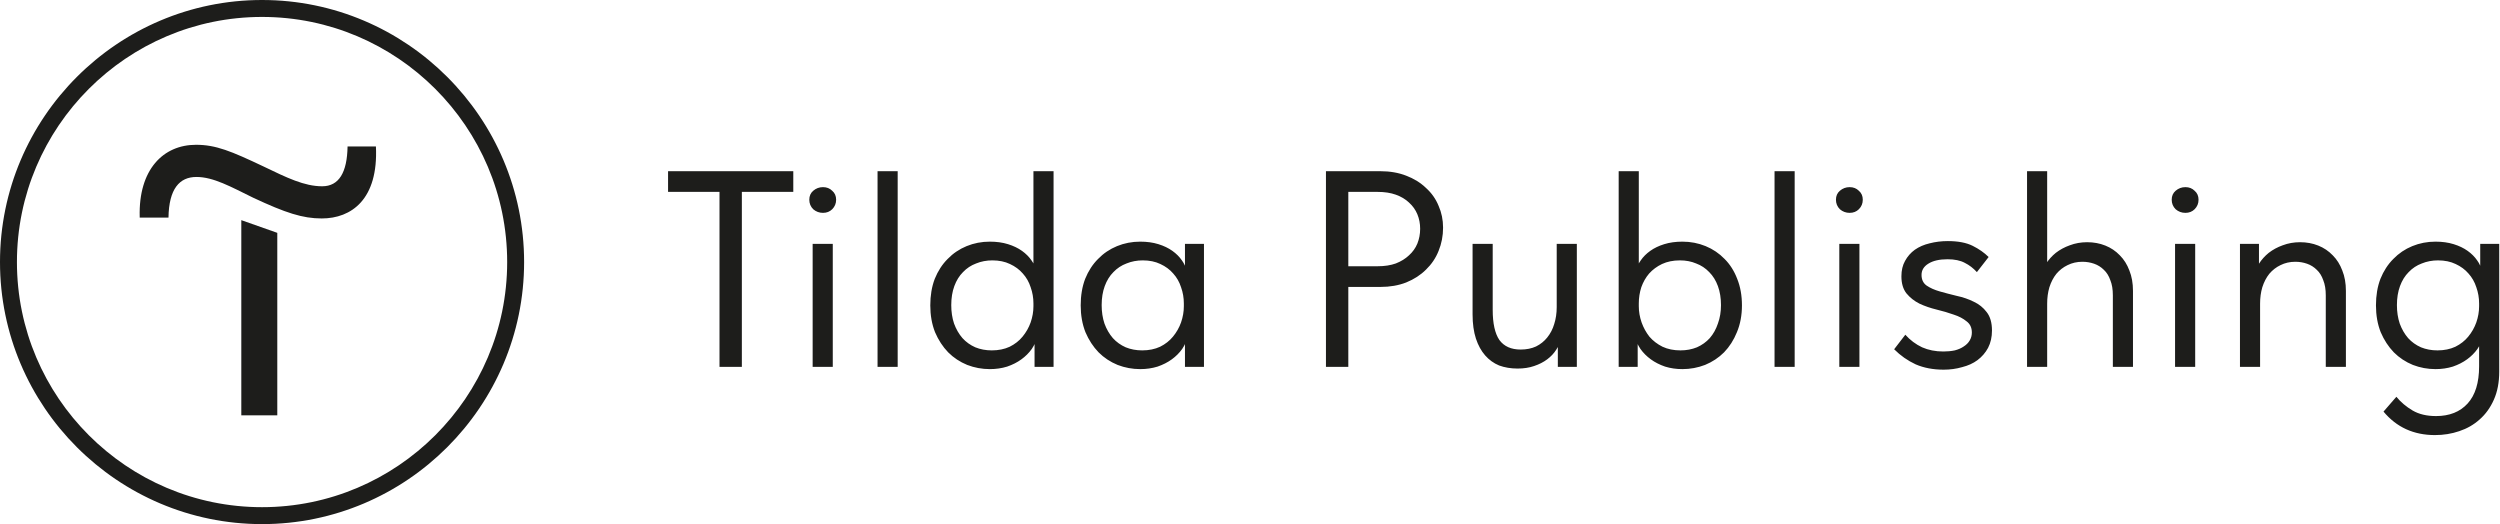 <?xml version="1.0" encoding="UTF-8"?> <svg xmlns="http://www.w3.org/2000/svg" width="954" height="200" viewBox="0 0 954 200" fill="none"> <path d="M105.815 88.854V158.483H92.083V84.008L105.815 88.854Z" fill="#1D1D1B"></path> <path d="M53.309 82.715C52.824 64.621 62.356 55.251 74.795 55.251C82.388 55.251 88.204 57.674 100.482 63.49C109.528 67.852 116.152 71.083 122.937 71.083C129.399 71.083 132.469 65.752 132.63 55.897H143.454C144.423 76.091 134.084 83.361 122.776 83.361C115.506 83.361 109.044 81.261 96.604 75.445C88.042 71.245 81.419 67.529 74.957 67.529C68.495 67.529 64.456 72.052 64.294 83.038H53.309V82.715Z" fill="#1D1D1B"></path> <path d="M100 200C44.911 200 0 155.089 0 100C0 44.911 44.911 0 100 0C155.089 0 200 44.911 200 100C200 155.089 155.089 200 100 200ZM100 6.462C48.465 6.462 6.462 48.465 6.462 100C6.462 151.535 48.465 193.538 100 193.538C151.535 193.538 193.538 151.535 193.538 100C193.538 48.465 151.535 6.462 100 6.462Z" fill="#1D1D1B"></path> <path d="M274.559 140H283.092V73.227H302.719V65.333H254.932V73.227H274.559V140ZM310.107 140H317.787V93.067H310.107V140ZM314.054 81.227C315.476 81.227 316.649 80.764 317.574 79.84C318.569 78.844 319.067 77.636 319.067 76.213C319.067 74.791 318.569 73.653 317.574 72.8C316.649 71.876 315.476 71.413 314.054 71.413C312.631 71.413 311.387 71.876 310.32 72.8C309.325 73.653 308.827 74.791 308.827 76.213C308.827 77.636 309.325 78.844 310.32 79.84C311.387 80.764 312.631 81.227 314.054 81.227ZM334.874 140H342.554V107.04V106.293V65.333H334.874V106.293V107.04V126.56V128.16V140ZM394.786 140H402.04V107.04V106.293V65.333H394.36V106.293V107.04V126.56L394.786 128.16V140ZM377.72 140.853C380.066 140.853 382.271 140.533 384.333 139.893C386.395 139.182 388.208 138.258 389.773 137.12C391.337 135.982 392.653 134.667 393.72 133.173C394.786 131.609 395.497 129.938 395.853 128.16V116.853H394.36C394.36 118.916 394.004 120.978 393.293 123.04C392.582 125.031 391.551 126.844 390.2 128.48C388.92 130.044 387.284 131.324 385.293 132.32C383.302 133.244 381.026 133.707 378.466 133.707C376.191 133.707 374.093 133.316 372.173 132.533C370.253 131.68 368.617 130.507 367.266 129.013C365.915 127.449 364.848 125.6 364.066 123.467C363.355 121.333 363 118.987 363 116.427C363 113.724 363.391 111.307 364.173 109.173C364.955 107.04 366.057 105.262 367.48 103.84C368.902 102.347 370.573 101.244 372.493 100.533C374.413 99.751 376.475 99.36 378.68 99.36C381.24 99.36 383.48 99.822 385.4 100.747C387.391 101.671 389.026 102.88 390.306 104.373C391.657 105.867 392.653 107.609 393.293 109.6C394.004 111.591 394.36 113.653 394.36 115.787H395.32V103.2C395.106 101.92 394.537 100.64 393.613 99.36C392.688 98.009 391.48 96.8 389.986 95.733C388.493 94.667 386.715 93.813 384.653 93.173C382.591 92.533 380.28 92.213 377.72 92.213C374.591 92.213 371.64 92.782 368.866 93.92C366.093 95.058 363.675 96.693 361.613 98.827C359.551 100.889 357.915 103.413 356.706 106.4C355.568 109.387 355 112.764 355 116.533C355 120.302 355.604 123.716 356.813 126.773C358.093 129.76 359.764 132.32 361.826 134.453C363.888 136.516 366.306 138.116 369.08 139.253C371.853 140.32 374.733 140.853 377.72 140.853ZM452.182 140H459.435V107.04V106.293V93.067H452.182V106.293L451.755 107.04V126.56L452.182 128.16V140ZM435.115 140.853C437.462 140.853 439.666 140.533 441.729 139.893C443.791 139.182 445.604 138.258 447.169 137.12C448.733 135.982 450.049 134.667 451.115 133.173C452.182 131.609 452.893 129.938 453.249 128.16V116.853H451.755C451.755 118.916 451.4 120.978 450.689 123.04C449.978 125.031 448.946 126.844 447.595 128.48C446.315 130.044 444.68 131.324 442.689 132.32C440.698 133.244 438.422 133.707 435.862 133.707C433.586 133.707 431.489 133.316 429.569 132.533C427.649 131.68 426.013 130.507 424.662 129.013C423.311 127.449 422.244 125.6 421.462 123.467C420.751 121.333 420.395 118.987 420.395 116.427C420.395 113.724 420.786 111.307 421.569 109.173C422.351 107.04 423.453 105.262 424.875 103.84C426.298 102.347 427.969 101.244 429.889 100.533C431.809 99.751 433.871 99.36 436.075 99.36C438.635 99.36 440.875 99.822 442.795 100.747C444.786 101.671 446.422 102.88 447.702 104.373C449.053 105.867 450.049 107.609 450.689 109.6C451.4 111.591 451.755 113.653 451.755 115.787H452.715V103.2C452.502 101.92 451.933 100.64 451.009 99.36C450.084 98.009 448.875 96.8 447.382 95.733C445.889 94.667 444.111 93.813 442.049 93.173C439.986 92.533 437.675 92.213 435.115 92.213C431.986 92.213 429.035 92.782 426.262 93.92C423.489 95.058 421.071 96.693 419.009 98.827C416.946 100.889 415.311 103.413 414.102 106.4C412.964 109.387 412.395 112.764 412.395 116.533C412.395 120.302 413 123.716 414.209 126.773C415.489 129.76 417.16 132.32 419.222 134.453C421.284 136.516 423.702 138.116 426.475 139.253C429.249 140.32 432.129 140.853 435.115 140.853ZM526.783 65.333H505.983V140H514.516V109.493H526.783C530.41 109.493 533.681 108.924 536.596 107.787C539.583 106.578 542.107 104.942 544.17 102.88C546.303 100.818 547.903 98.436 548.97 95.733C550.107 92.96 550.676 90.009 550.676 86.88C550.676 83.893 550.107 81.12 548.97 78.56C547.903 75.929 546.303 73.653 544.17 71.733C542.107 69.742 539.583 68.178 536.596 67.04C533.681 65.902 530.41 65.333 526.783 65.333ZM525.716 101.6H514.516V73.227H525.716C528.347 73.227 530.658 73.582 532.65 74.293C534.641 75.004 536.312 76 537.663 77.28C539.085 78.56 540.152 80.053 540.863 81.76C541.574 83.467 541.93 85.316 541.93 87.307C541.93 89.298 541.574 91.182 540.863 92.96C540.152 94.667 539.085 96.16 537.663 97.44C536.312 98.72 534.641 99.751 532.65 100.533C530.658 101.244 528.347 101.6 525.716 101.6ZM579.108 140.64C581.455 140.64 583.552 140.32 585.401 139.68C587.321 139.04 588.992 138.187 590.415 137.12C591.837 136.053 592.975 134.844 593.828 133.493C594.752 132.071 595.428 130.613 595.855 129.12L594.468 126.027V140H601.721V93.067H594.041V117.173C594.041 119.52 593.721 121.689 593.081 123.68C592.512 125.6 591.623 127.307 590.415 128.8C589.277 130.222 587.855 131.36 586.148 132.213C584.441 132.996 582.486 133.387 580.281 133.387C576.655 133.387 573.952 132.178 572.175 129.76C570.468 127.271 569.615 123.431 569.615 118.24V93.067H561.935V119.947C561.935 123.502 562.361 126.596 563.215 129.227C564.068 131.787 565.241 133.92 566.735 135.627C568.228 137.333 570.006 138.613 572.068 139.467C574.201 140.249 576.548 140.64 579.108 140.64ZM624.94 140V128.16L625.366 126.56V107.04V106.293V65.333H617.686V106.293V107.04V140H624.94ZM642.006 140.853C644.993 140.853 647.873 140.32 650.646 139.253C653.42 138.116 655.837 136.516 657.9 134.453C659.962 132.32 661.597 129.76 662.806 126.773C664.086 123.716 664.726 120.302 664.726 116.533C664.726 112.764 664.122 109.387 662.913 106.4C661.775 103.413 660.175 100.889 658.113 98.827C656.051 96.693 653.633 95.058 650.86 93.92C648.086 92.782 645.135 92.213 642.006 92.213C639.446 92.213 637.135 92.533 635.073 93.173C633.011 93.813 631.233 94.667 629.74 95.733C628.246 96.8 627.037 98.009 626.113 99.36C625.188 100.64 624.62 101.92 624.406 103.2V115.787H625.366C625.366 113.653 625.686 111.591 626.326 109.6C627.037 107.609 628.033 105.867 629.313 104.373C630.664 102.88 632.3 101.671 634.22 100.747C636.211 99.822 638.486 99.36 641.046 99.36C643.322 99.36 645.384 99.751 647.233 100.533C649.153 101.244 650.824 102.347 652.246 103.84C653.668 105.262 654.771 107.04 655.553 109.173C656.335 111.307 656.726 113.724 656.726 116.427C656.726 118.987 656.335 121.333 655.553 123.467C654.842 125.6 653.811 127.449 652.46 129.013C651.108 130.507 649.473 131.68 647.553 132.533C645.633 133.316 643.535 133.707 641.26 133.707C638.7 133.707 636.424 133.244 634.433 132.32C632.442 131.324 630.771 130.044 629.42 128.48C628.14 126.844 627.144 125.031 626.433 123.04C625.722 120.978 625.366 118.916 625.366 116.853H623.873V128.16C624.228 129.938 624.94 131.609 626.006 133.173C627.073 134.667 628.388 135.982 629.953 137.12C631.517 138.258 633.331 139.182 635.393 139.893C637.455 140.533 639.66 140.853 642.006 140.853ZM677.165 140H684.845V107.04V106.293V65.333H677.165V106.293V107.04V126.56V128.16V140ZM701.878 140H709.558V93.067H701.878V140ZM705.825 81.227C707.247 81.227 708.42 80.764 709.345 79.84C710.34 78.844 710.838 77.636 710.838 76.213C710.838 74.791 710.34 73.653 709.345 72.8C708.42 71.876 707.247 71.413 705.825 71.413C704.402 71.413 703.158 71.876 702.091 72.8C701.096 73.653 700.598 74.791 700.598 76.213C700.598 77.636 701.096 78.844 702.091 79.84C703.158 80.764 704.402 81.227 705.825 81.227ZM741.685 141.067C744.173 141.067 746.52 140.747 748.725 140.107C751 139.538 752.956 138.649 754.591 137.44C756.298 136.16 757.649 134.596 758.645 132.747C759.64 130.827 760.138 128.622 760.138 126.133C760.138 123.147 759.462 120.8 758.111 119.093C756.831 117.387 755.196 116.071 753.205 115.147C751.213 114.151 749.045 113.404 746.698 112.907C744.351 112.338 742.182 111.769 740.191 111.2C738.2 110.631 736.529 109.884 735.178 108.96C733.898 108.036 733.258 106.684 733.258 104.907C733.258 103.129 734.111 101.707 735.818 100.64C737.596 99.502 740.049 98.933 743.178 98.933C745.88 98.933 748.085 99.396 749.791 100.32C751.498 101.173 753.027 102.347 754.378 103.84L758.858 98.08C757.222 96.444 755.196 95.022 752.778 93.813C750.36 92.604 747.196 92 743.285 92C740.867 92 738.556 92.284 736.351 92.853C734.218 93.351 732.333 94.169 730.698 95.307C729.133 96.444 727.889 97.867 726.965 99.573C726.04 101.209 725.578 103.164 725.578 105.44C725.578 108.142 726.218 110.311 727.498 111.947C728.849 113.582 730.52 114.898 732.511 115.893C734.502 116.818 736.671 117.564 739.018 118.133C741.365 118.702 743.533 119.342 745.525 120.053C747.516 120.693 749.151 121.547 750.431 122.613C751.782 123.609 752.458 125.031 752.458 126.88C752.458 128.018 752.173 129.049 751.605 129.973C751.107 130.827 750.36 131.573 749.365 132.213C748.44 132.853 747.302 133.351 745.951 133.707C744.6 133.991 743.142 134.133 741.578 134.133C738.591 134.133 735.889 133.6 733.471 132.533C731.053 131.396 728.92 129.796 727.071 127.733L722.805 133.28C725.222 135.698 727.96 137.618 731.018 139.04C734.147 140.391 737.702 141.067 741.685 141.067ZM773.52 140H781.2V107.04V106.293V65.333H773.52V106.293V107.04V126.56V128.16V140ZM806.266 112.693V140H813.946V111.947V110.987C813.946 108.071 813.484 105.476 812.56 103.2C811.706 100.924 810.497 99.004 808.933 97.44C807.368 95.804 805.52 94.56 803.386 93.707C801.253 92.853 798.942 92.427 796.453 92.427C794.106 92.427 791.902 92.818 789.84 93.6C787.848 94.311 786.071 95.271 784.506 96.48C783.013 97.689 781.768 99.076 780.773 100.64C779.848 102.133 779.28 103.698 779.066 105.333V115.893H781.2C781.2 113.618 781.484 111.52 782.053 109.6C782.693 107.609 783.582 105.902 784.72 104.48C785.928 103.058 787.351 101.956 788.986 101.173C790.693 100.32 792.577 99.893 794.64 99.893C796.204 99.893 797.697 100.142 799.12 100.64C800.542 101.138 801.786 101.92 802.853 102.987C803.92 103.982 804.737 105.298 805.306 106.933C805.946 108.498 806.266 110.418 806.266 112.693ZM830.003 140H837.683V93.067H830.003V140ZM833.949 81.227C835.372 81.227 836.545 80.764 837.469 79.84C838.465 78.844 838.963 77.636 838.963 76.213C838.963 74.791 838.465 73.653 837.469 72.8C836.545 71.876 835.372 71.413 833.949 71.413C832.527 71.413 831.283 71.876 830.216 72.8C829.221 73.653 828.723 74.791 828.723 76.213C828.723 77.636 829.221 78.844 830.216 79.84C831.283 80.764 832.527 81.227 833.949 81.227ZM854.77 140H862.45V107.04L862.023 106.293V93.067H854.77V106.293V107.04V126.56V128.16V140ZM887.516 112.693V140H895.196V111.947V110.987C895.196 108.071 894.734 105.476 893.81 103.2C892.956 100.924 891.747 99.004 890.183 97.44C888.618 95.804 886.77 94.56 884.636 93.707C882.503 92.853 880.192 92.427 877.703 92.427C875.356 92.427 873.152 92.818 871.09 93.6C869.098 94.311 867.321 95.271 865.756 96.48C864.263 97.689 863.018 99.076 862.023 100.64C861.098 102.133 860.53 103.698 860.316 105.333V115.893H862.45C862.45 113.618 862.734 111.52 863.303 109.6C863.943 107.609 864.832 105.902 865.97 104.48C867.178 103.058 868.601 101.956 870.236 101.173C871.943 100.32 873.827 99.893 875.89 99.893C877.454 99.893 878.947 100.142 880.37 100.64C881.792 101.138 883.036 101.92 884.103 102.987C885.17 103.982 885.987 105.298 886.556 106.933C887.196 108.498 887.516 110.418 887.516 112.693ZM929.173 166.027C932.444 166.027 935.537 165.529 938.453 164.533C941.439 163.538 944.035 162.044 946.239 160.053C948.515 158.062 950.328 155.538 951.679 152.48C953.031 149.422 953.706 145.867 953.706 141.813V93.067H946.453V106.293L946.026 107.04V139.787C946.026 146.044 944.568 150.773 941.653 153.973C938.737 157.173 934.719 158.773 929.599 158.773C926.044 158.773 923.057 158.062 920.639 156.64C918.222 155.218 916.159 153.476 914.453 151.413L909.546 157.067C912.035 160.053 914.915 162.293 918.186 163.787C921.457 165.28 925.119 166.027 929.173 166.027ZM929.386 140.853C931.733 140.853 933.937 140.533 935.999 139.893C938.062 139.182 939.875 138.258 941.439 137.12C943.004 135.982 944.319 134.667 945.386 133.173C946.453 131.609 947.164 129.938 947.519 128.16V116.853H946.026C946.026 118.916 945.671 120.978 944.959 123.04C944.248 125.031 943.217 126.844 941.866 128.48C940.586 130.044 938.951 131.324 936.959 132.32C934.968 133.244 932.693 133.707 930.133 133.707C927.857 133.707 925.759 133.316 923.839 132.533C921.919 131.68 920.284 130.507 918.933 129.013C917.582 127.449 916.515 125.6 915.733 123.467C915.022 121.333 914.666 118.987 914.666 116.427C914.666 113.724 915.057 111.307 915.839 109.173C916.622 107.04 917.724 105.262 919.146 103.84C920.568 102.347 922.239 101.244 924.159 100.533C926.079 99.751 928.142 99.36 930.346 99.36C932.906 99.36 935.146 99.822 937.066 100.747C939.057 101.671 940.693 102.88 941.973 104.373C943.324 105.867 944.319 107.609 944.959 109.6C945.671 111.591 946.026 113.653 946.026 115.787H946.986V103.2C946.773 101.92 946.204 100.64 945.279 99.36C944.355 98.009 943.146 96.8 941.653 95.733C940.159 94.667 938.382 93.813 936.319 93.173C934.257 92.533 931.946 92.213 929.386 92.213C926.257 92.213 923.306 92.782 920.533 93.92C917.759 95.058 915.342 96.693 913.279 98.827C911.217 100.889 909.582 103.413 908.373 106.4C907.235 109.387 906.666 112.764 906.666 116.533C906.666 120.302 907.271 123.716 908.479 126.773C909.759 129.76 911.431 132.32 913.493 134.453C915.555 136.516 917.973 138.116 920.746 139.253C923.519 140.32 926.399 140.853 929.386 140.853Z" fill="#1D1D1B"></path> </svg> 